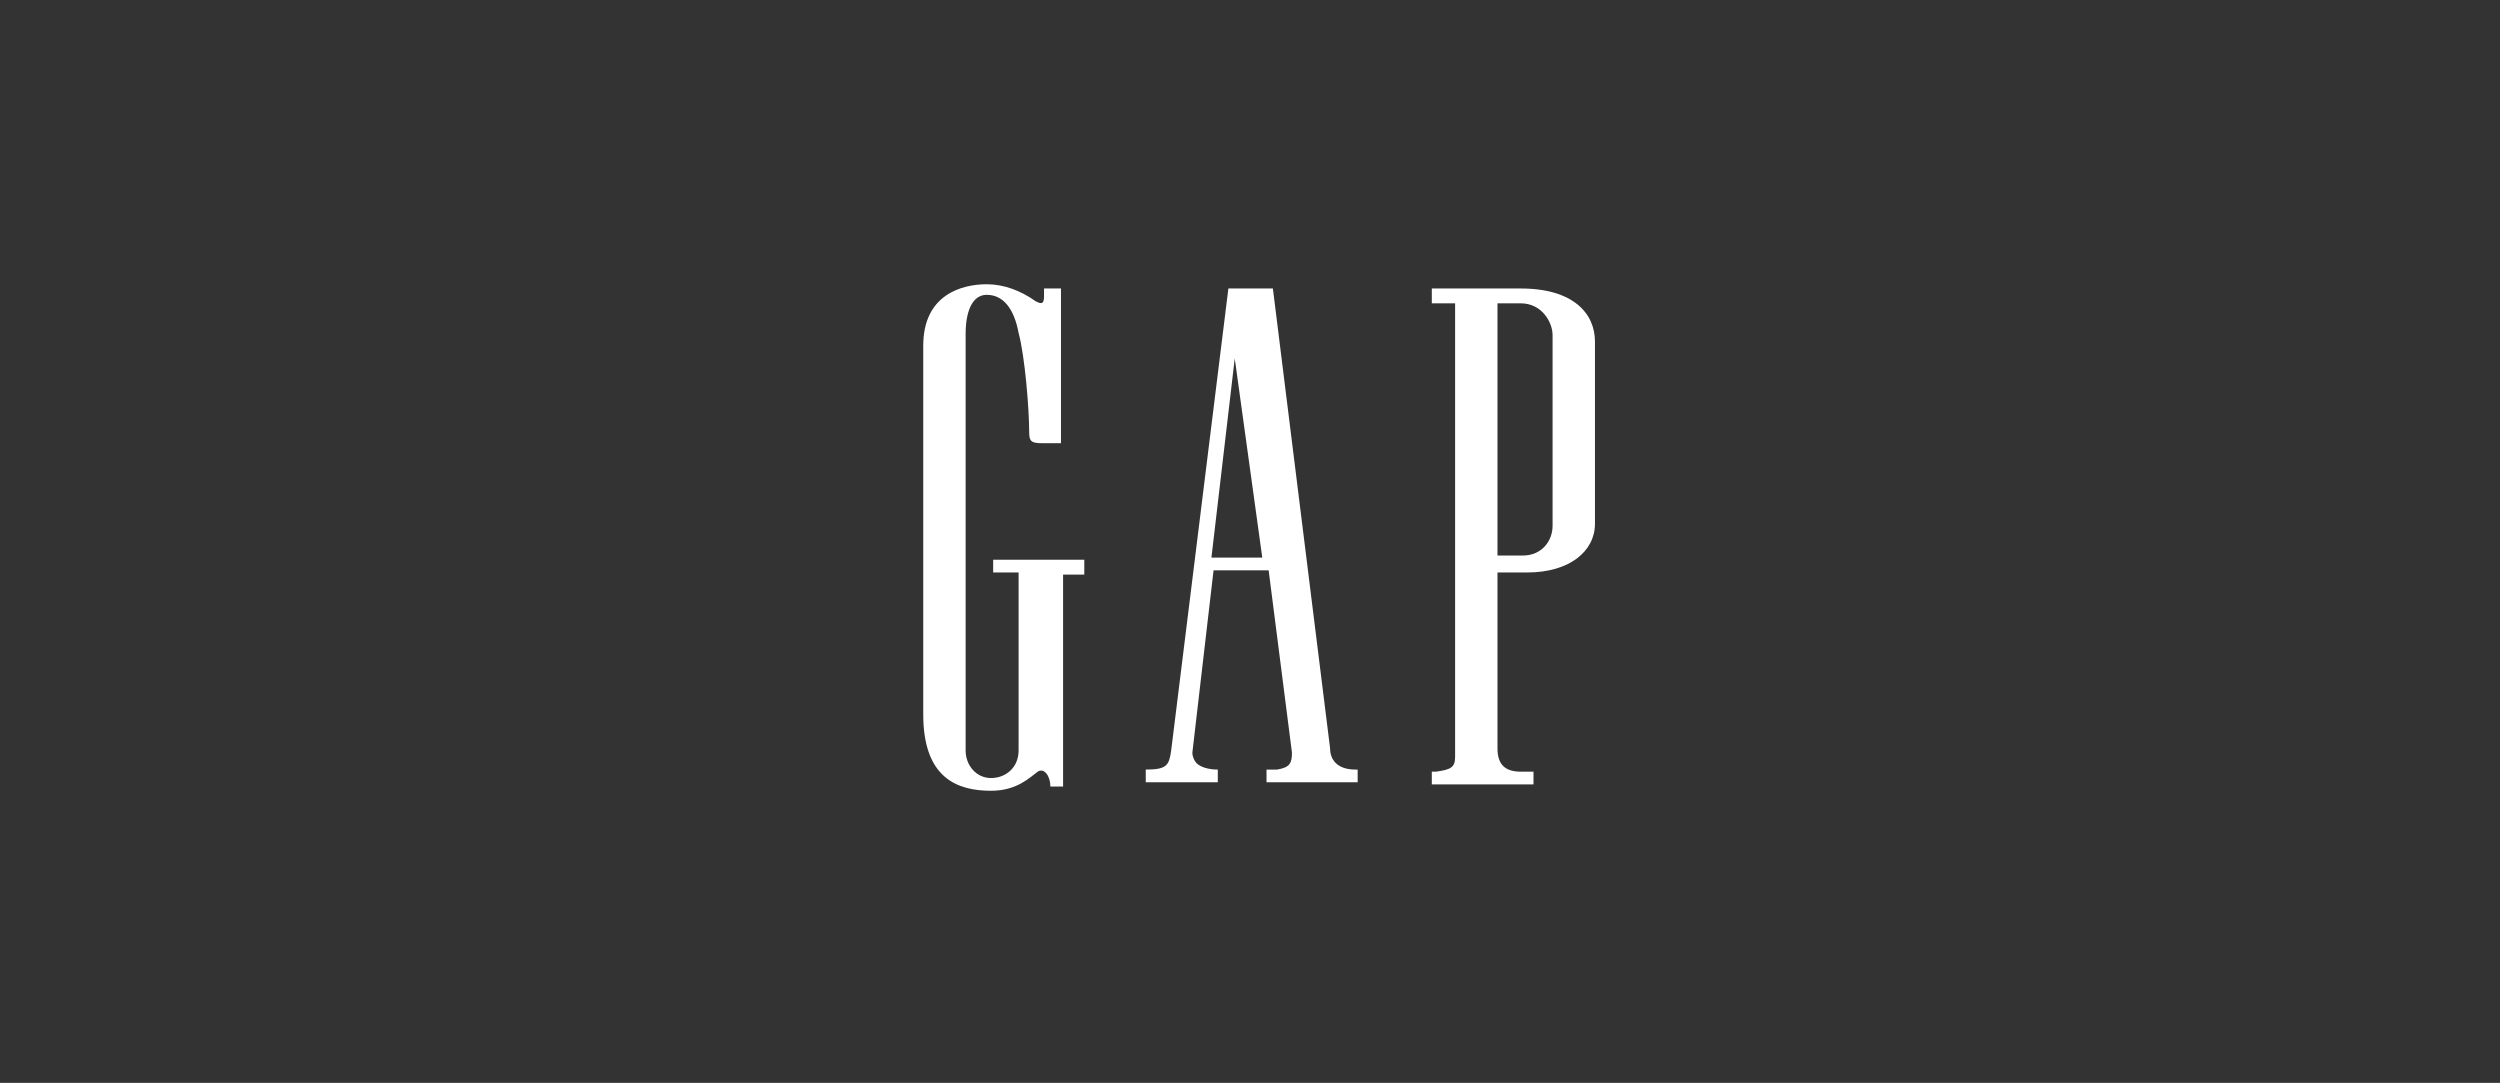 <svg xmlns="http://www.w3.org/2000/svg" width="187" height="81" viewBox="0 0 187 81" fill="none"><rect x="0" y="0" width="187" height="81" fill="#333333" stroke="none"/><path d="M74.289 42.821H76.191V53.759V56.137C76.191 57.405 75.24 58.197 74.131 58.197C73.021 58.197 72.229 57.246 72.229 56.137V53.917V27.285V24.908C72.229 24.115 72.387 22.054 73.814 22.054C75.082 22.054 75.874 23.164 76.191 24.908C76.666 26.651 76.984 30.614 76.984 32.358C76.984 32.992 77.142 33.151 77.934 33.151C78.41 33.151 79.361 33.151 79.361 33.151V21.579H78.093V22.213C78.093 22.847 77.776 22.688 77.459 22.53C76.35 21.737 75.082 21.262 73.814 21.262C71.912 21.262 69.059 22.054 69.059 25.859V53.442C69.059 58.197 71.595 59.149 74.131 59.149C76.032 59.149 76.984 58.197 77.618 57.722C78.093 57.405 78.569 58.039 78.569 58.831H79.519V42.979H81.105V41.87H74.289V42.821Z" fill="white"></path><path d="M113.755 21.579H107.099V22.689H108.842V24.274V56.613C108.842 57.405 108.525 57.564 107.416 57.722H107.099V58.673H114.706V57.722H113.755C112.487 57.722 112.012 57.088 112.012 55.978V42.821H114.231C117.401 42.821 119.303 41.236 119.303 39.175V32.359V25.542C119.303 23.481 117.718 21.579 113.755 21.579ZM116.133 32.042V39.334C116.133 40.443 115.34 41.553 113.914 41.553H112.012V32.2V22.689H113.755C115.34 22.689 116.133 24.116 116.133 25.067V32.042Z" fill="white"></path><path d="M90.615 41.711L92.359 26.81L94.419 41.711H90.615ZM99.491 55.978L95.212 21.579H91.883L87.604 56.137C87.445 57.247 87.287 57.564 85.702 57.564V57.722V58.515H91.091V57.564C90.457 57.564 89.823 57.405 89.506 57.088C89.347 56.93 89.189 56.613 89.189 56.296L90.774 42.663H94.895L96.638 56.296C96.638 57.088 96.48 57.405 95.529 57.564H94.736V58.515H101.552V57.564H101.393C99.967 57.564 99.491 56.771 99.491 55.978Z" fill="white"></path></svg>
